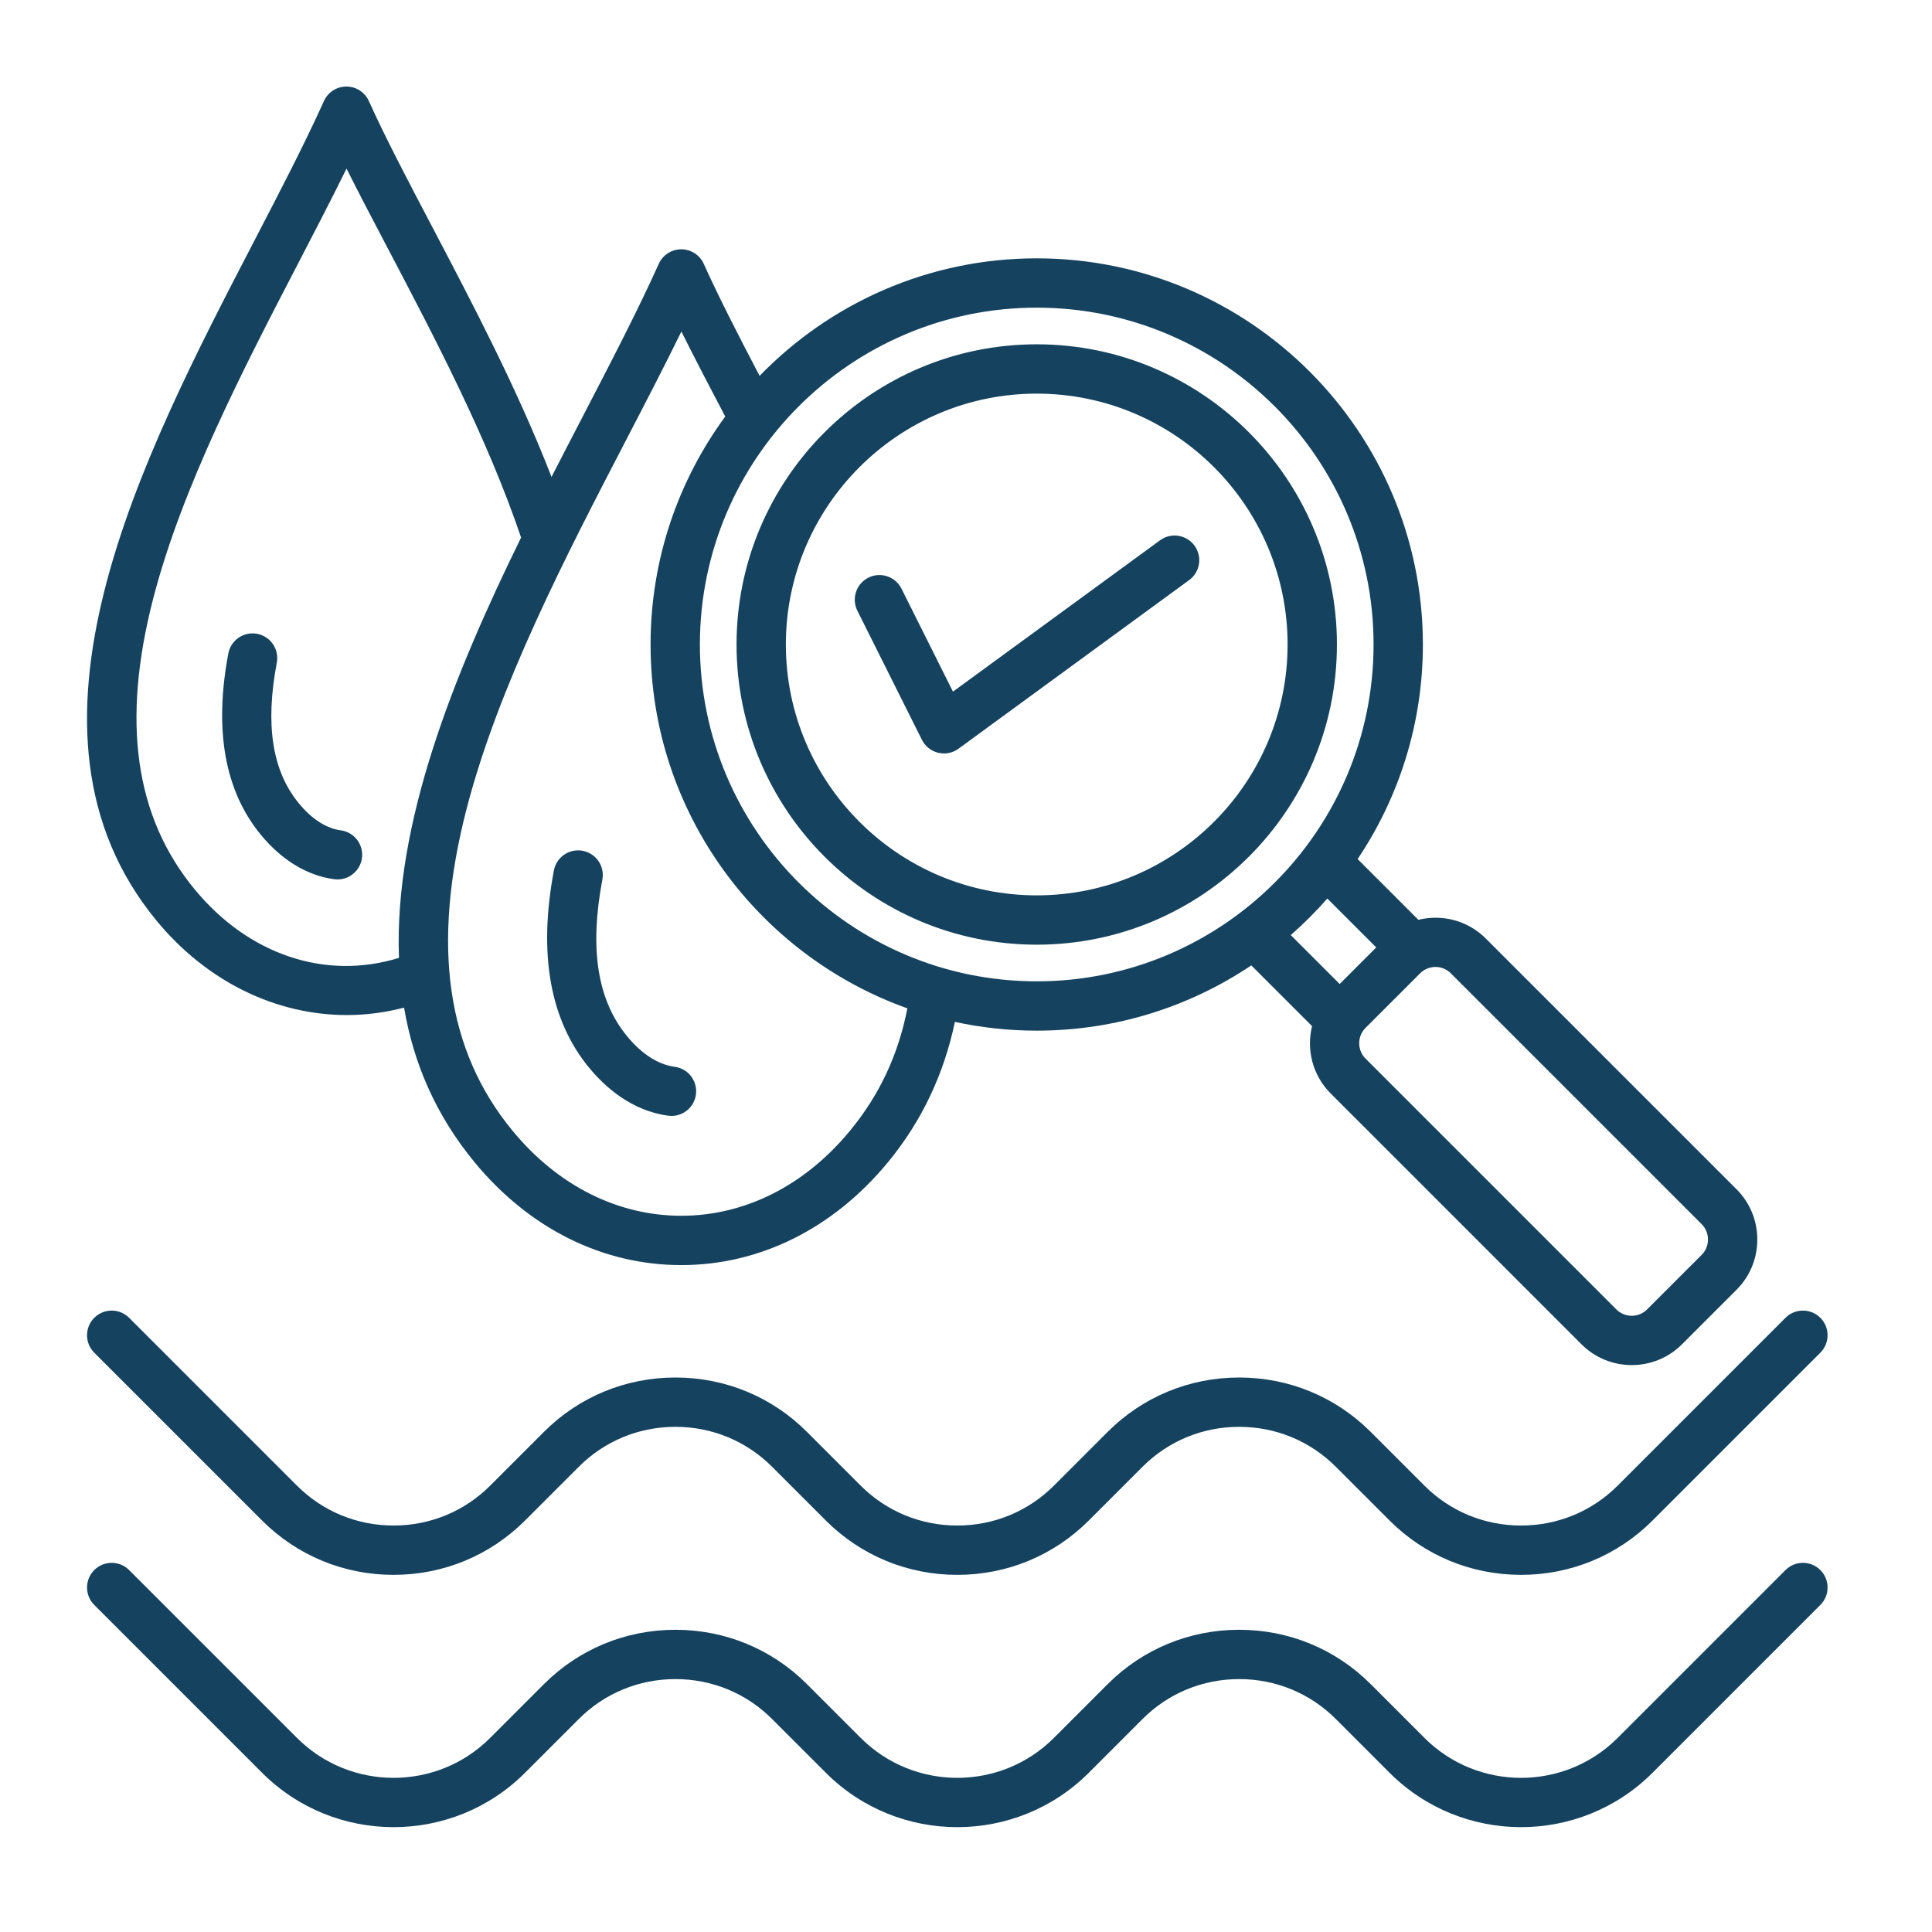 <svg xmlns="http://www.w3.org/2000/svg" xmlns:xlink="http://www.w3.org/1999/xlink" width="1080" zoomAndPan="magnify" viewBox="0 0 810 810" height="1080" preserveAspectRatio="xMidYMid meet" version="1.0"><defs><clipPath id="24cd041e9c"><path d="M 36 36.23 L 767 36.23 L 767 767 L 36 767 Z M 36 36.23 " clip-rule="nonzero"/></clipPath></defs><g clip-path="url(#24cd041e9c)"><path fill="#15435f" d="M 39.516 567.121 C 35.477 563.082 35.477 556.535 39.516 552.496 C 43.551 548.461 50.102 548.461 54.137 552.496 L 124.508 622.867 C 135.289 633.648 149.672 639.586 165.004 639.586 C 180.336 639.586 194.715 633.648 205.5 622.867 L 228.059 600.305 C 242.746 585.617 262.324 577.527 283.18 577.527 C 304.031 577.527 323.609 585.617 338.297 600.305 L 360.855 622.867 C 371.641 633.648 386.02 639.586 401.352 639.586 C 416.684 639.586 431.066 633.648 441.848 622.867 L 464.41 600.305 C 479.098 585.617 498.672 577.527 519.527 577.527 C 540.383 577.527 559.961 585.617 574.648 600.305 L 597.207 622.867 C 607.988 633.648 622.371 639.586 637.703 639.586 C 653.039 639.586 667.418 633.648 678.199 622.867 L 748.57 552.496 C 752.609 548.461 759.156 548.461 763.191 552.496 C 767.23 556.535 767.23 563.082 763.191 567.121 L 692.824 637.488 C 678.137 652.176 658.559 660.266 637.703 660.266 C 616.848 660.266 597.273 652.176 582.586 637.488 L 560.027 614.93 C 549.242 604.145 534.863 598.207 519.527 598.207 C 504.195 598.207 489.812 604.145 479.031 614.93 L 456.473 637.488 C 441.785 652.176 422.207 660.266 401.352 660.266 C 380.496 660.266 360.922 652.176 346.234 637.488 L 323.676 614.93 C 312.891 604.145 298.508 598.207 283.18 598.207 C 267.848 598.207 253.465 604.145 242.68 614.93 L 220.121 637.488 C 205.434 652.176 185.859 660.266 165 660.266 C 144.145 660.266 124.57 652.176 109.883 637.488 Z M 748.574 658.258 L 678.207 728.625 C 655.875 750.957 619.543 750.953 597.211 728.625 L 574.656 706.066 C 559.965 691.379 540.391 683.289 519.535 683.289 C 498.676 683.289 479.102 691.379 464.414 706.066 L 441.855 728.625 C 419.527 750.953 383.191 750.953 360.863 728.625 L 338.301 706.066 C 323.613 691.379 304.039 683.289 283.184 683.289 C 262.328 683.289 242.754 691.379 228.066 706.066 L 205.504 728.625 C 183.172 750.953 146.84 750.953 124.512 728.625 L 54.141 658.258 C 50.102 654.219 43.555 654.219 39.516 658.258 C 35.48 662.297 35.48 668.844 39.516 672.879 L 109.887 743.246 C 140.277 773.641 189.73 773.641 220.125 743.246 L 242.684 720.688 C 253.465 709.906 267.848 703.969 283.18 703.969 C 298.512 703.969 312.895 709.906 323.676 720.688 L 346.238 743.246 C 361.434 758.445 381.395 766.043 401.355 766.043 C 421.316 766.043 441.277 758.445 456.477 743.246 L 479.035 720.688 C 489.816 709.906 504.199 703.969 519.531 703.969 C 534.863 703.969 549.246 709.906 560.027 720.688 L 582.586 743.246 C 612.98 773.641 662.434 773.641 692.828 743.246 L 763.195 672.879 C 767.23 668.84 767.23 662.293 763.195 658.258 C 759.16 654.219 752.613 654.219 748.574 658.258 Z M 65.633 385.992 C -0.012 306.324 59.156 192.367 106.695 100.801 C 117.52 79.961 127.738 60.277 135.801 42.379 C 137.473 38.668 141.16 36.285 145.23 36.285 C 149.297 36.285 152.984 38.668 154.656 42.379 C 161.605 57.797 171.145 75.965 181.25 95.195 C 198.188 127.438 216.984 163.246 231.227 199.953 C 235.578 191.457 239.922 183.086 244.18 174.883 C 256.078 151.961 267.32 130.312 276.195 110.613 C 277.867 106.906 281.555 104.52 285.621 104.52 C 289.688 104.52 293.379 106.902 295.051 110.613 C 301.34 124.574 309.566 140.578 318.465 157.582 C 347.91 127.215 389.113 108.309 434.652 108.309 C 523.922 108.309 596.551 180.938 596.551 270.207 C 596.551 303.473 586.461 334.422 569.191 360.168 L 594.66 385.637 C 604.457 383.223 615.246 385.797 622.887 393.441 L 728.059 498.613 C 733.668 504.223 736.758 511.699 736.758 519.668 C 736.758 527.641 733.668 535.117 728.059 540.727 L 705.172 563.613 C 699.367 569.418 691.738 572.32 684.113 572.32 C 676.488 572.32 668.863 569.418 663.059 563.613 L 557.887 458.441 C 550.246 450.801 547.668 440.012 550.086 430.211 L 524.617 404.742 C 498.871 422.016 467.918 432.105 434.652 432.105 C 422.883 432.105 411.406 430.832 400.344 428.434 C 395.723 450.48 386.336 470.219 372.32 487.227 C 349.383 515.066 318.59 530.398 285.625 530.398 C 252.656 530.398 221.867 515.066 198.926 487.227 C 182.559 467.363 173.324 445.523 169.406 422.457 C 161.465 424.531 153.418 425.566 145.414 425.566 C 115.84 425.566 86.82 411.703 65.633 385.992 Z M 601.832 405.402 C 599.5 405.402 597.172 406.289 595.398 408.062 L 572.512 430.949 C 568.965 434.496 568.965 440.27 572.512 443.816 L 677.684 548.988 C 681.23 552.531 687 552.531 690.547 548.988 L 713.434 526.102 C 715.137 524.398 716.078 522.113 716.078 519.668 C 716.078 517.223 715.141 514.938 713.438 513.234 L 608.266 408.066 C 606.492 406.289 604.16 405.402 601.832 405.402 Z M 556.484 376.707 C 551.723 382.152 546.598 387.273 541.156 392.035 L 561.668 412.547 L 576.996 397.219 Z M 293.434 270.207 C 293.434 348.074 356.785 411.426 434.652 411.426 C 512.523 411.426 575.871 348.074 575.871 270.207 C 575.871 192.34 512.523 128.988 434.652 128.988 C 356.785 128.988 293.434 192.34 293.434 270.207 Z M 195.59 339.219 C 180.84 396.301 187.152 440.414 214.887 474.074 C 233.824 497.059 258.945 509.715 285.625 509.715 C 312.301 509.715 337.422 497.059 356.363 474.074 C 368.703 459.098 376.617 442.242 380.422 422.754 C 317.746 400.402 272.754 340.465 272.754 270.207 C 272.754 234.488 284.391 201.441 304.059 174.637 C 297.547 162.23 291.27 150.234 285.676 138.996 C 278.605 153.461 270.727 168.637 262.535 184.41 C 237.395 232.828 208.902 287.707 195.59 339.219 Z M 81.594 372.84 C 104.34 400.441 136.609 411.074 167.27 401.59 C 165.129 345.234 190.113 283.188 218.469 225.371 C 204.355 183.688 182.402 141.855 162.945 104.812 C 156.703 92.934 150.672 81.457 145.285 70.688 C 139.062 83.344 132.188 96.59 125.055 110.328 C 102.207 154.336 76.309 204.211 64.223 250.973 C 50.879 302.598 56.562 342.461 81.594 372.84 Z M 140.137 368.617 C 140.598 368.676 141.059 368.707 141.512 368.707 C 146.617 368.707 151.059 364.926 151.75 359.727 C 152.5 354.062 148.52 348.867 142.855 348.117 C 136.805 347.312 130.738 343.406 125.309 336.82 C 114.137 323.262 111.109 303.961 116.051 277.812 C 117.109 272.199 113.422 266.793 107.809 265.73 C 102.195 264.668 96.789 268.359 95.727 273.973 C 89.66 306.074 94.246 331.645 109.348 349.973 C 118.16 360.664 128.809 367.113 140.137 368.617 Z M 280.164 467.762 C 280.625 467.824 281.082 467.855 281.535 467.855 C 286.645 467.855 291.086 464.07 291.773 458.871 C 292.527 453.211 288.543 448.012 282.883 447.262 C 275.969 446.348 269.07 441.926 262.938 434.48 C 250.453 419.332 247.055 397.84 252.543 368.781 C 253.605 363.168 249.914 357.762 244.305 356.699 C 238.688 355.637 233.285 359.328 232.223 364.941 C 225.617 399.91 230.578 427.734 246.977 447.633 C 256.496 459.184 267.973 466.148 280.164 467.762 Z M 308.797 270.207 C 308.797 200.809 365.254 144.352 434.652 144.352 C 504.051 144.352 560.512 200.809 560.512 270.207 C 560.512 339.605 504.051 396.062 434.652 396.062 C 365.258 396.062 308.797 339.605 308.797 270.207 Z M 329.477 270.207 C 329.477 328.199 376.66 375.383 434.652 375.383 C 492.648 375.383 539.828 328.203 539.828 270.207 C 539.828 212.211 492.648 165.031 434.656 165.031 C 376.66 165.031 329.477 212.211 329.477 270.207 Z M 359.461 256.059 L 386.516 310.172 C 387.875 312.895 390.367 314.879 393.324 315.594 C 394.133 315.789 394.949 315.887 395.762 315.887 C 397.938 315.887 400.078 315.199 401.867 313.895 L 498.559 243.211 C 503.168 239.844 504.176 233.375 500.805 228.762 C 497.434 224.152 490.965 223.145 486.355 226.516 L 399.539 289.973 L 377.957 246.809 C 375.402 241.699 369.191 239.629 364.082 242.184 C 358.977 244.738 356.906 250.949 359.461 256.059 Z M 359.461 256.059 " fill-opacity="1" fill-rule="nonzero"/></g></svg>